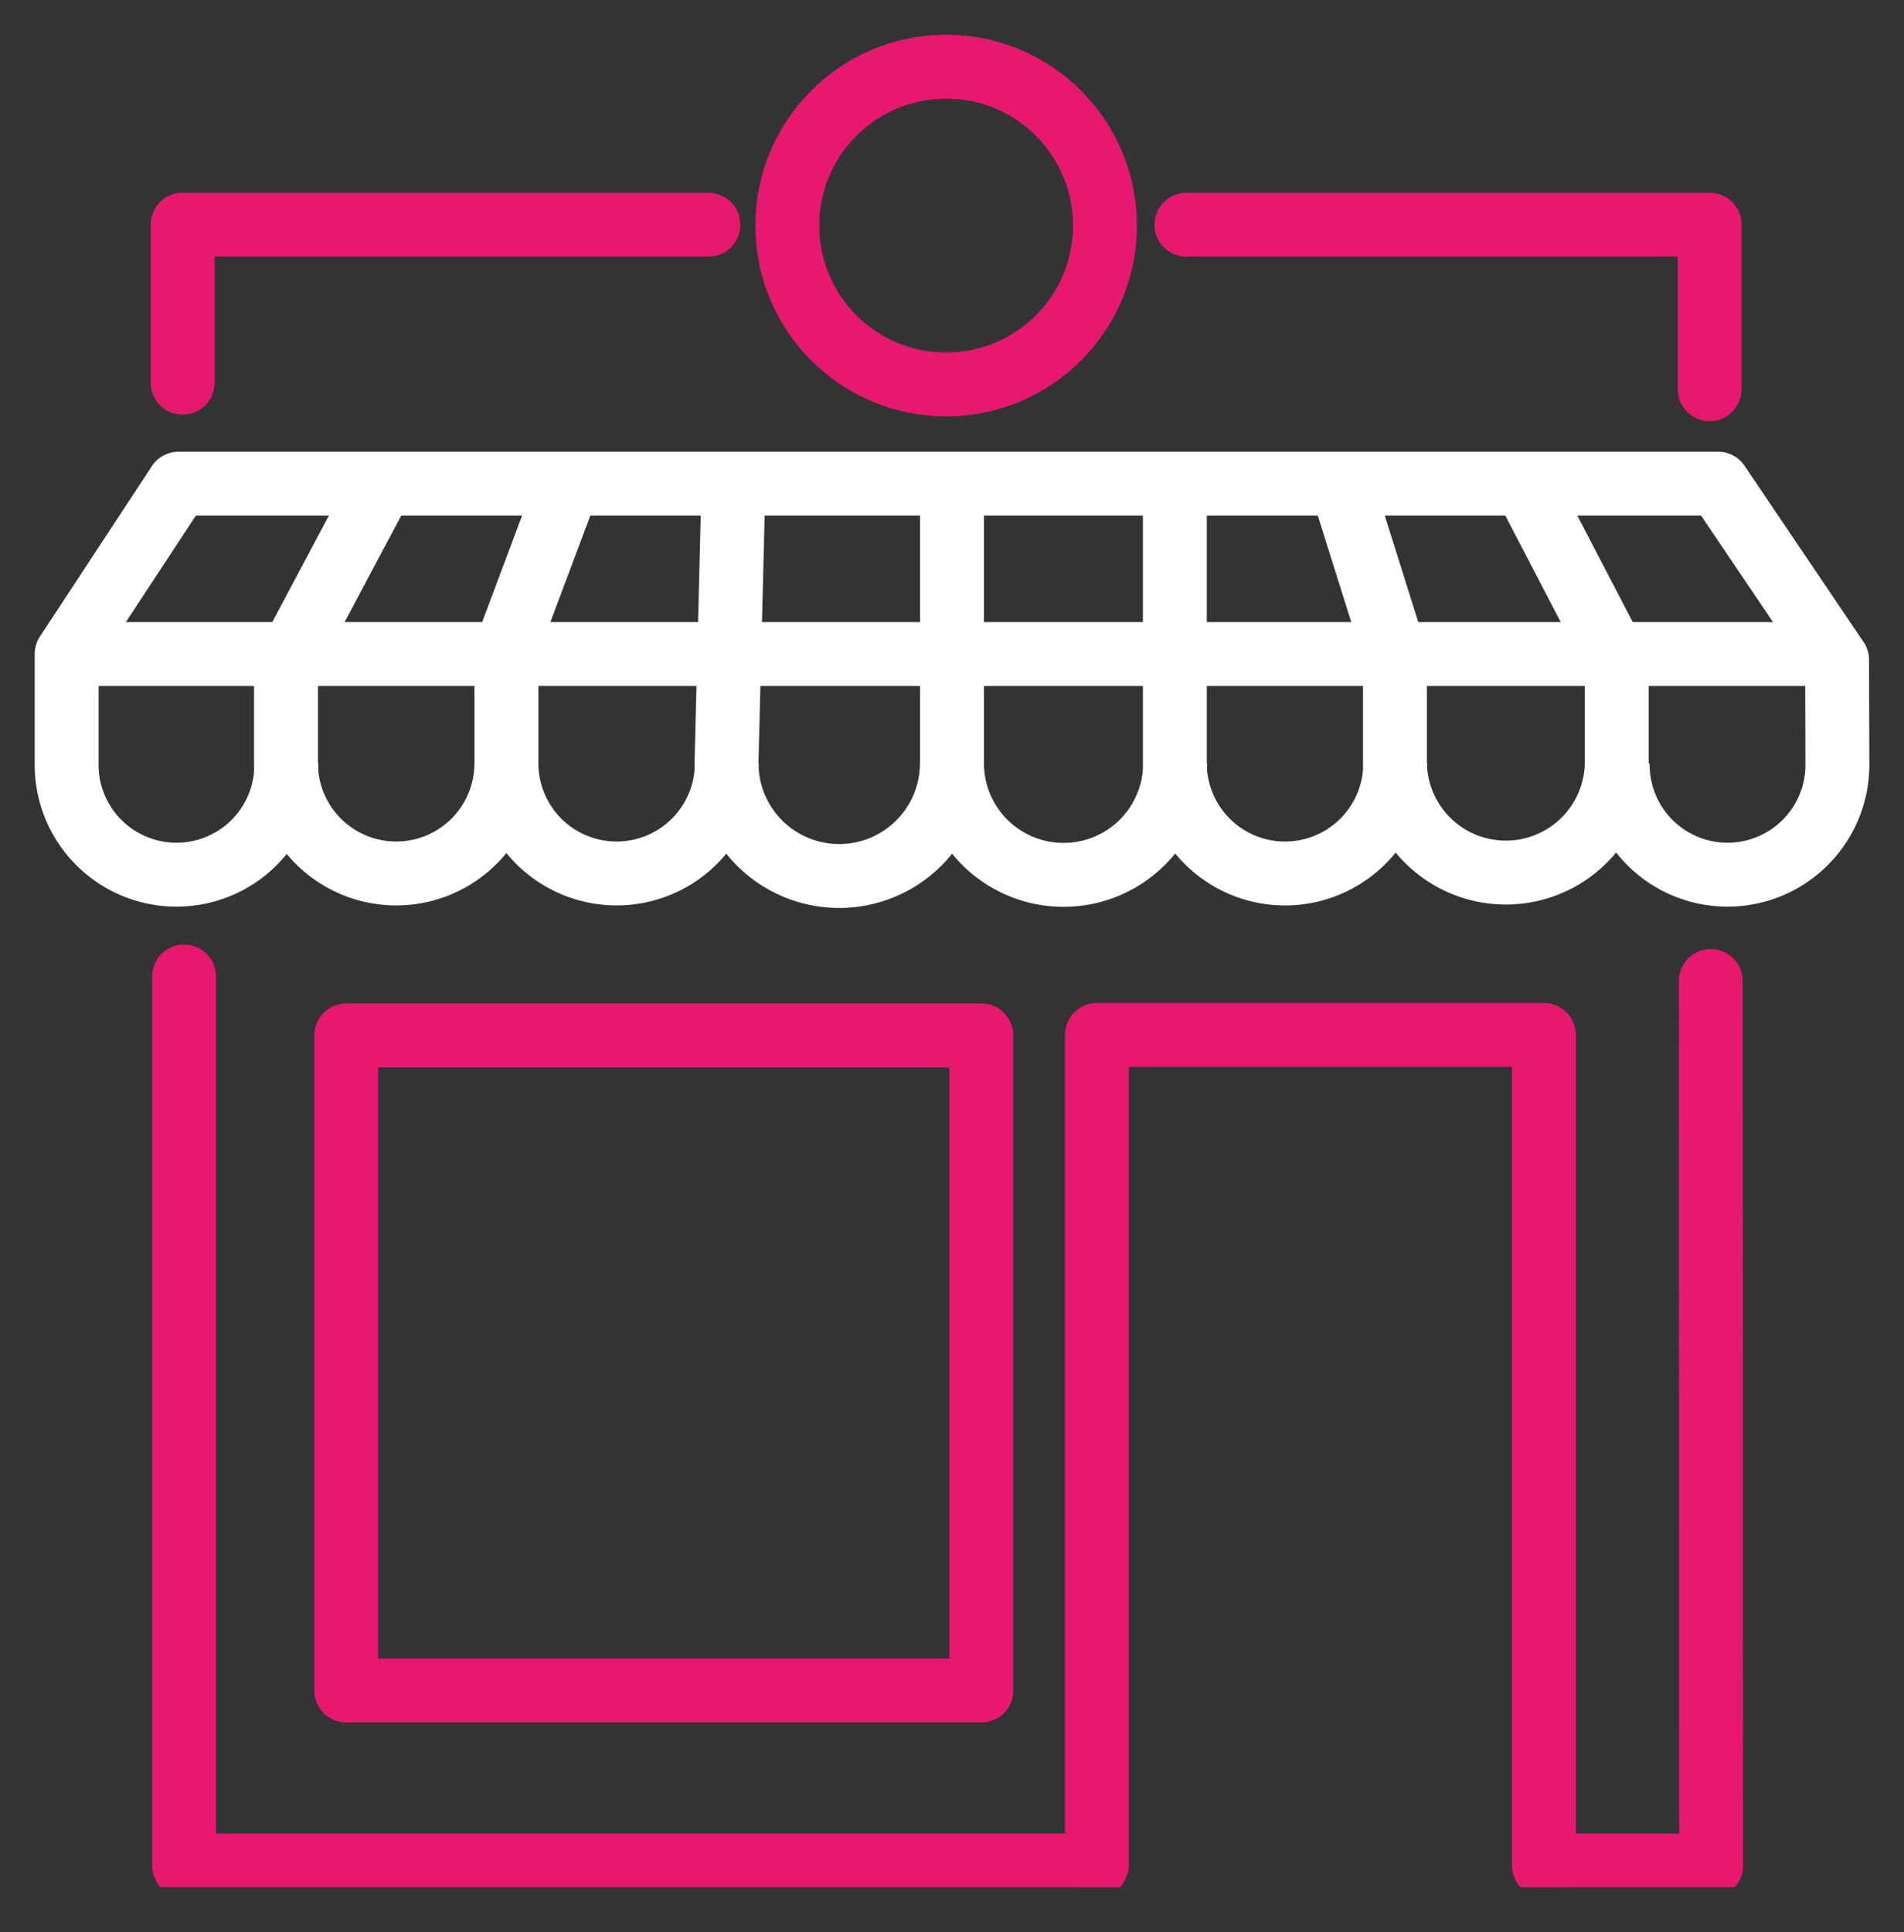 <svg xmlns="http://www.w3.org/2000/svg" xmlns:xlink="http://www.w3.org/1999/xlink" width="84.48" height="85.707" viewBox="0 0 84.48 85.707">
  <rect x="0" y="0" width="84.48" height="85.707" fill="#333333" stroke="none"/>
  <defs>
    <clipPath id="clip-path">
      <rect id="Rectangle_1788" data-name="Rectangle 1788" width="80.48" height="81.707" fill="none"/>
    </clipPath>
    <clipPath id="clip-path-3">
      <rect id="Rectangle_1791" data-name="Rectangle 1791" width="84.48" height="85.707" transform="translate(-2 -2)" fill="none"/>
    </clipPath>
  </defs>
  <g id="Group_532" data-name="Group 532" transform="translate(-1431 -7060)">
    <g id="Group_529" data-name="Group 529" transform="translate(1433 7062)">
      <g id="Group_524" data-name="Group 524">
        <g id="Group_523" data-name="Group 523" clip-path="url(#clip-path)">
          <path id="Path_4567" data-name="Path 4567" d="M49.615,100.637H9.135V61.2" transform="translate(-2.968 -19.887)" fill="none" stroke="#e61870" stroke-linecap="round" stroke-linejoin="round" stroke-width="2.835"/>
          <path id="Path_4568" data-name="Path 4568" d="M106,59.3l.015,39.234H98.766" transform="translate(-32.092 -17.784)" fill="none" stroke="#e61870" stroke-linecap="round" stroke-linejoin="round" stroke-width="2.835"/>
        </g>
      </g>
      <path id="Path_4569" data-name="Path 4569" d="M75.012,11.8H98.23v7.3" transform="translate(-24.373 -3.834)" fill="none" stroke="#e61870" stroke-linecap="round" stroke-linejoin="round" stroke-width="2.835"/>
      <path id="Path_4570" data-name="Path 4570" d="M9.04,18.811V11.8H32.368" transform="translate(-2.937 -3.834)" fill="none" stroke="#e61870" stroke-linecap="round" stroke-linejoin="round" stroke-width="2.835"/>
      <g id="Group_526" data-name="Group 526">
        <g id="Group_525" data-name="Group 525" clip-path="url(#clip-path)">
          <path id="Path_4571" data-name="Path 4571" d="M69.136,101.818V65.038h19.83v36.837" transform="translate(-22.464 -21.133)" fill="none" stroke="#e61870" stroke-linecap="round" stroke-linejoin="round" stroke-width="2.835"/>
        </g>
      </g>
      <rect id="Rectangle_1790" data-name="Rectangle 1790" width="28.178" height="29.059" transform="translate(13.363 43.927)" fill="none" stroke="#e61870" stroke-linejoin="round" stroke-width="2.835"/>
      <g id="Group_528" data-name="Group 528">
        <g id="Group_527" data-name="Group 527" clip-path="url(#clip-path-3)">
          <path id="Path_4572" data-name="Path 4572" d="M11.164,41.218a4.874,4.874,0,1,1-9.747,0V36.375l4.967-7.557H74.69l5.28,7.816s.014,4.316.014,4.584a4.874,4.874,0,1,1-9.747,0" transform="translate(-0.46 -9.364)" fill="none" stroke="#fff" stroke-linejoin="round" stroke-width="2.835"/>
          <path id="Path_4573" data-name="Path 4573" d="M25.614,41.318a4.889,4.889,0,1,1-9.778,0V36.931l4.15-7.808" transform="translate(-5.146 -9.463)" fill="none" stroke="#fff" stroke-linejoin="round" stroke-width="2.835"/>
          <path id="Path_4574" data-name="Path 4574" d="M40.1,41.28a4.889,4.889,0,1,1-9.778,0v-5.1l2.694-7.179" transform="translate(-9.852 -9.425)" fill="none" stroke="#fff" stroke-linejoin="round" stroke-width="2.835"/>
          <path id="Path_4575" data-name="Path 4575" d="M54.786,41.193a5,5,0,0,1-10,0l.311-12.456" transform="translate(-14.551 -9.337)" fill="none" stroke="#fff" stroke-linejoin="round" stroke-width="2.835"/>
          <path id="Path_4576" data-name="Path 4576" d="M69.509,41.15a4.95,4.95,0,0,1-9.9,0V28.6" transform="translate(-19.369 -9.294)" fill="none" stroke="#fff" stroke-linejoin="round" stroke-width="2.835"/>
          <path id="Path_4577" data-name="Path 4577" d="M84.034,41.172a4.889,4.889,0,1,1-9.778,0V28.67" transform="translate(-24.128 -9.316)" fill="none" stroke="#fff" stroke-linejoin="round" stroke-width="2.835"/>
          <path id="Path_4578" data-name="Path 4578" d="M85.167,28.737l2.4,7.631v4.823a4.921,4.921,0,0,0,9.841,0V36.639l-4.111-7.9" transform="translate(-27.673 -9.337)" fill="none" stroke="#fff" stroke-linejoin="round" stroke-width="2.835"/>
          <line id="Line_188" data-name="Line 188" x2="78.807" transform="translate(0.804 27.011)" fill="none" stroke="#fff" stroke-linejoin="round" stroke-width="2.835"/>
          <circle id="Ellipse_175" data-name="Ellipse 175" cx="7.048" cy="7.048" r="7.048" transform="translate(32.932 0.957)" fill="none" stroke="#e61870" stroke-linecap="round" stroke-linejoin="round" stroke-width="2.835"/>
        </g>
      </g>
    </g>
  </g>
</svg>
